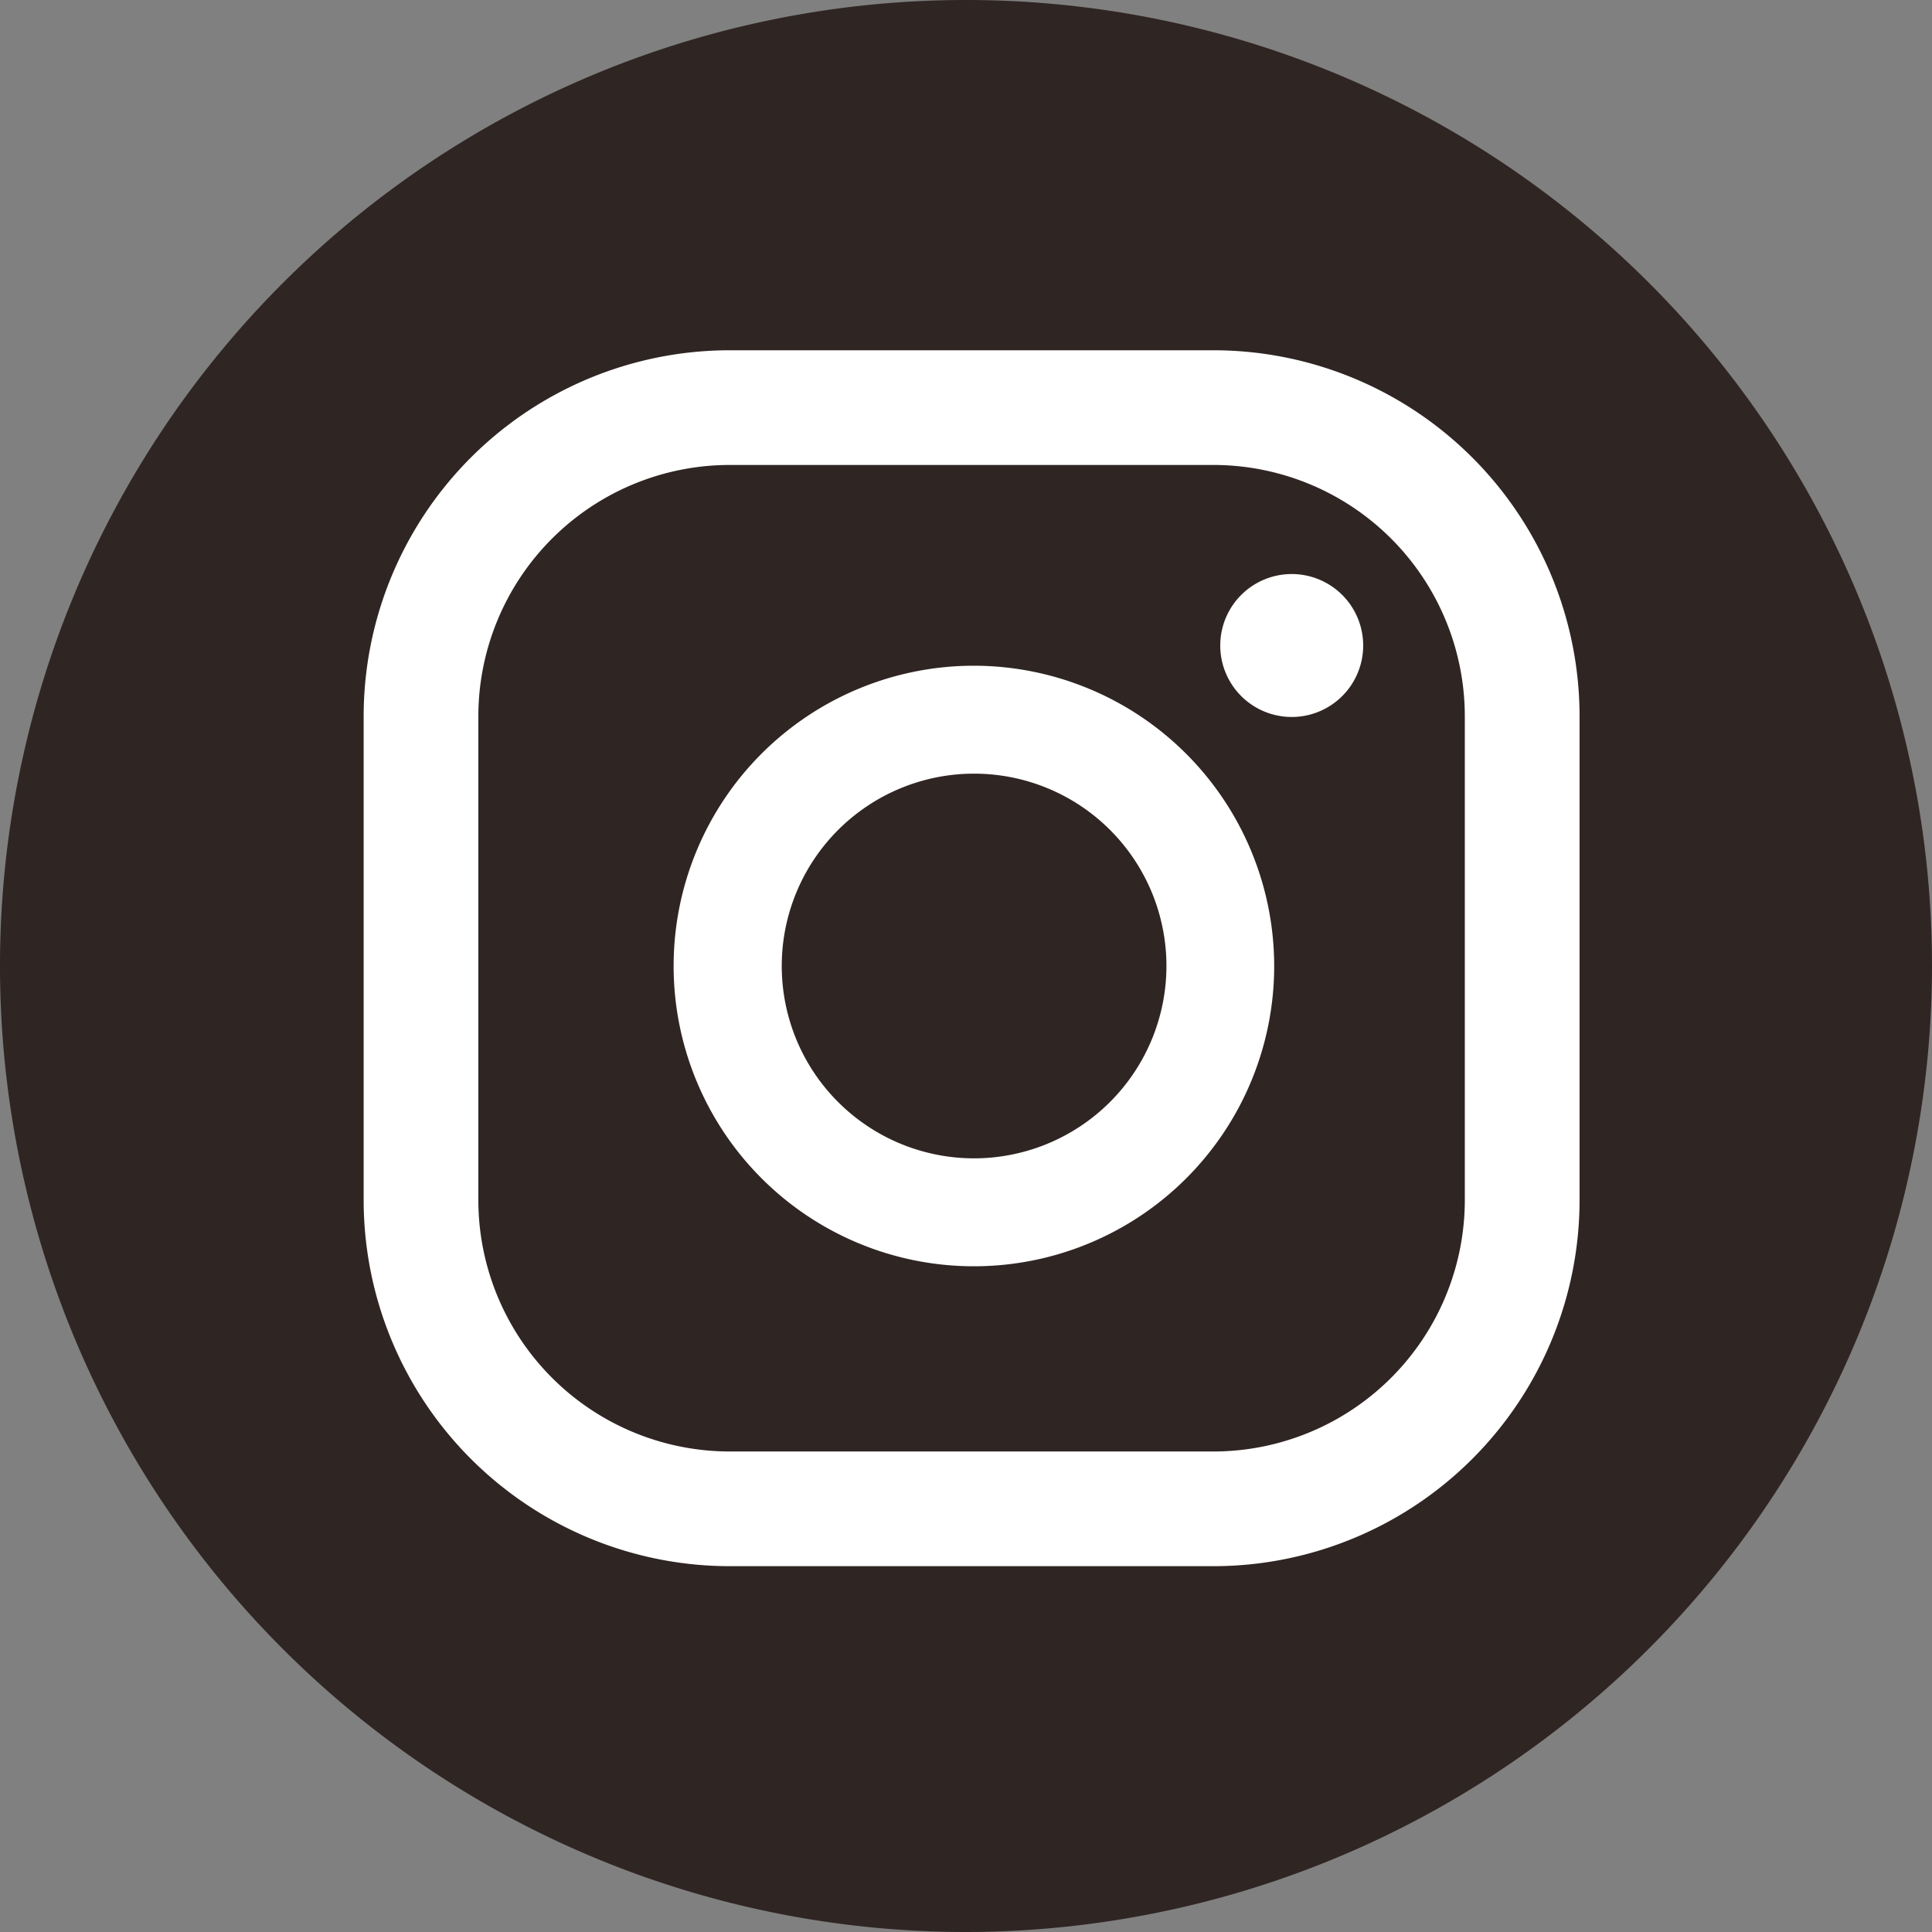 <svg xmlns="http://www.w3.org/2000/svg" width="30.304" height="30.304" viewBox="0 0 30.304 30.304">
  <rect x="0" y="0" width="30.304" height="30.304" fill="#808080" stroke="none"/>
  <g id="ig" transform="translate(0)">
    <path id="Path_23496" data-name="Path 23496" d="M13.272,0A13.272,13.272,0,0,1,26.544,13.272a13.424,13.424,0,0,1-1.781,6.646A13.273,13.273,0,1,1,13.272,0Z" transform="translate(1.868 1.752)" fill="#fff"/>
    <g id="Group_2291" data-name="Group 2291" transform="translate(0 0)">
      <path id="Path_7930" data-name="Path 7930" d="M289.956,39.555A15.152,15.152,0,1,1,305.108,24.4,15.169,15.169,0,0,1,289.956,39.555Zm5.109-21.3a1.121,1.121,0,1,0,1.121,1.121A1.121,1.121,0,0,0,295.065,18.255Zm-4.985,1.438a4.71,4.71,0,1,0,4.71,4.71A4.715,4.715,0,0,0,290.081,19.693Zm0,7.727A3.017,3.017,0,1,1,293.1,24.4,3.02,3.02,0,0,1,290.081,27.42Zm9.5-6.931a5.745,5.745,0,0,0-5.745-5.744h-7.582a5.744,5.744,0,0,0-5.745,5.744v7.583a5.745,5.745,0,0,0,5.745,5.745h7.582a5.745,5.745,0,0,0,5.745-5.745Zm-1.8,7.583a3.946,3.946,0,0,1-3.946,3.946h-7.582a3.946,3.946,0,0,1-3.945-3.946V20.489a3.945,3.945,0,0,1,3.945-3.945h7.582a3.945,3.945,0,0,1,3.946,3.945Z" transform="translate(-274.804 -9.251)" fill="#2f2523"/>
    </g>
  </g>
</svg>
